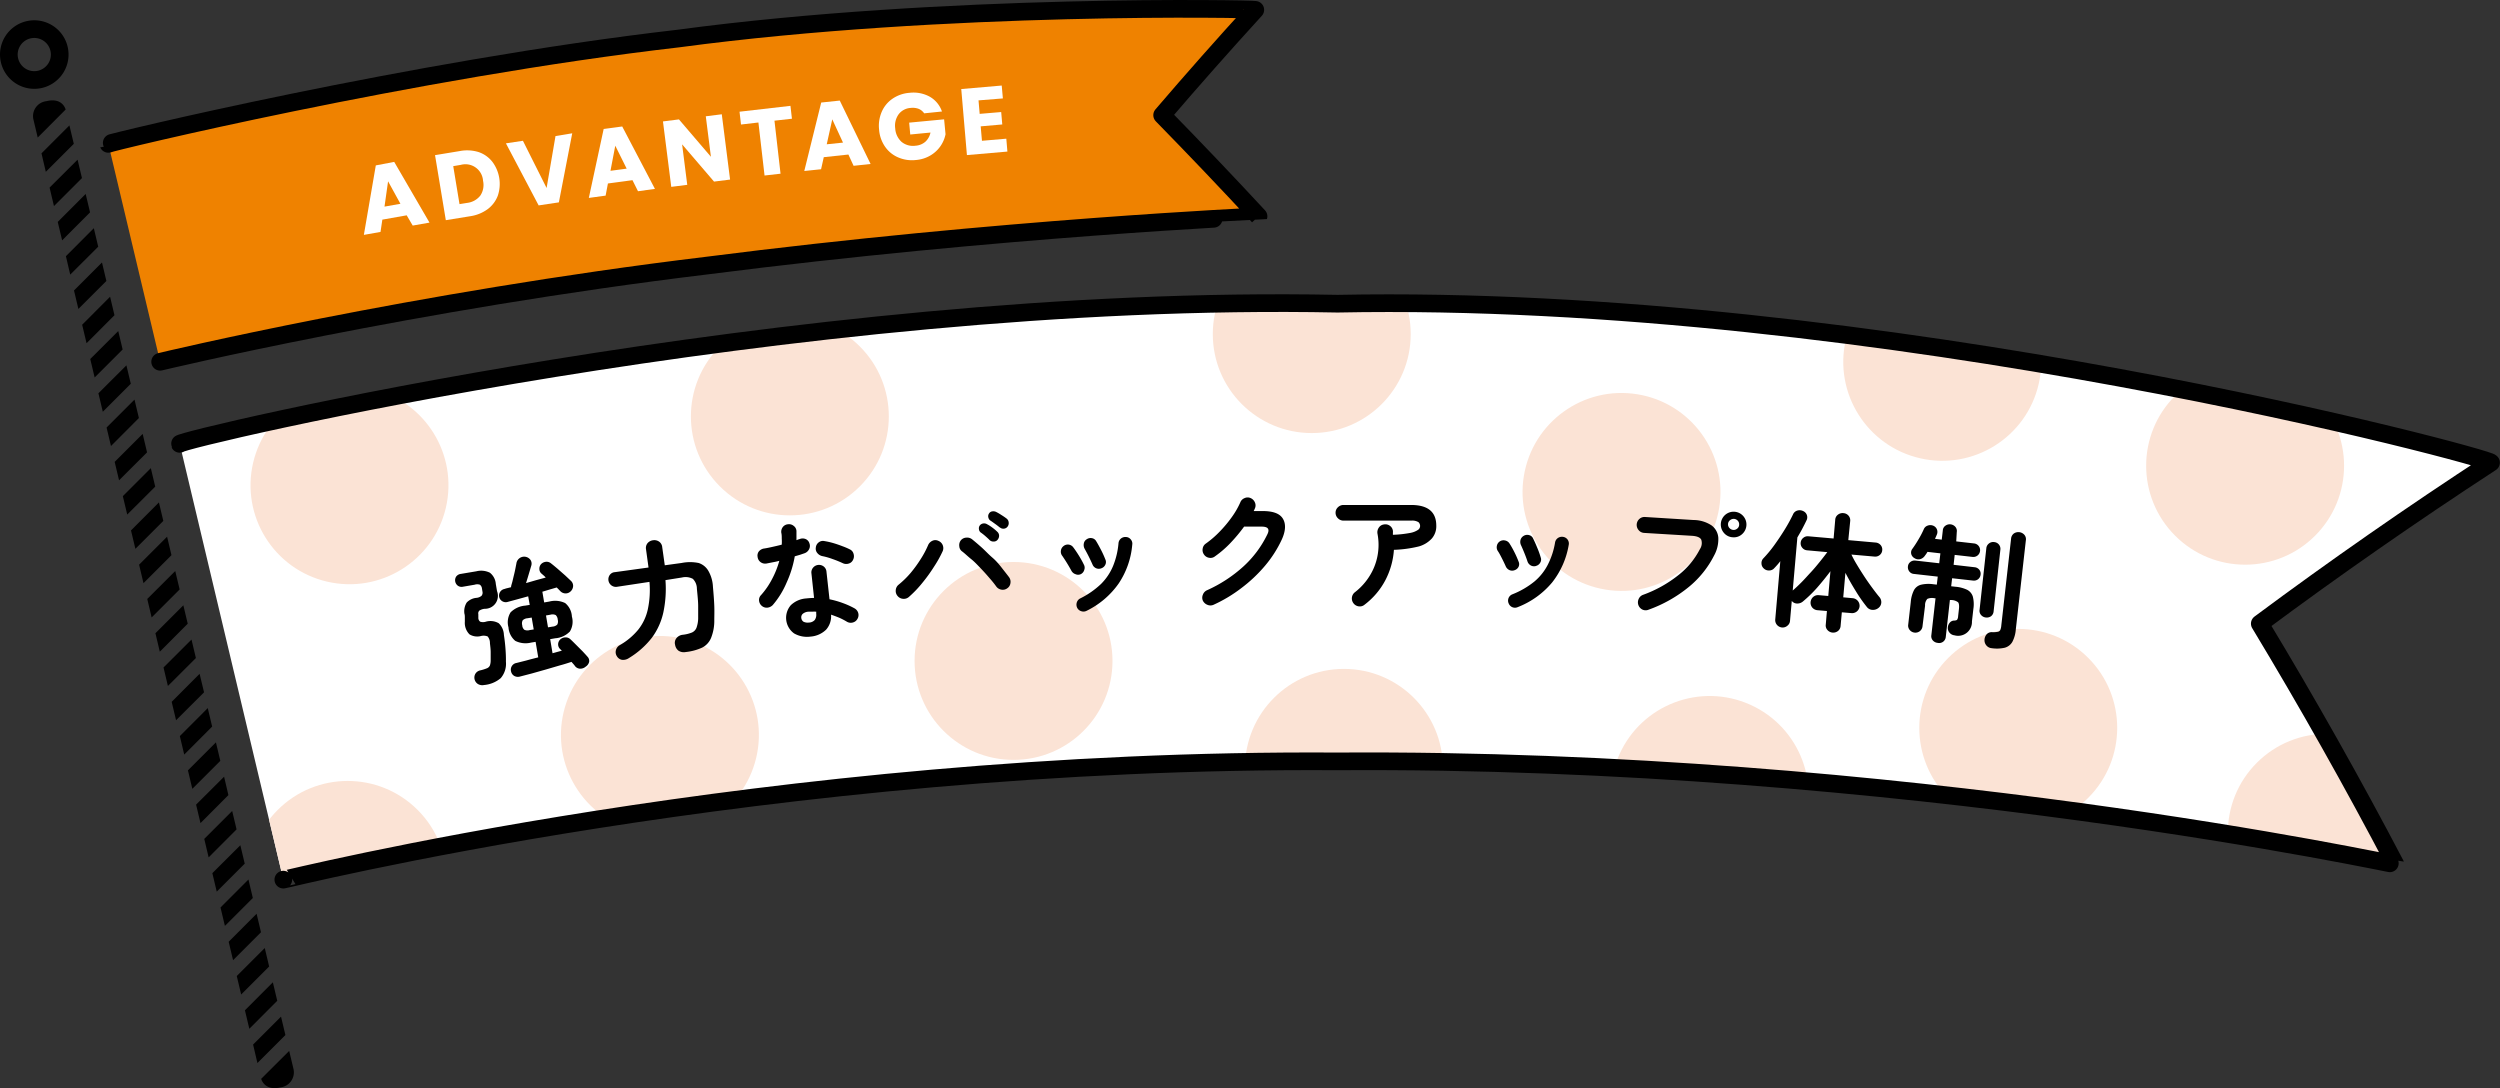 <svg xmlns="http://www.w3.org/2000/svg" xmlns:xlink="http://www.w3.org/1999/xlink" viewBox="0 0 370.61 161.31"><rect x="0" y="0" width="370.61" height="161.31" fill="#333333" stroke="none"/><defs><style>.cls-1{fill:#fff;}.cls-2{clip-path:url(#clip-path);}.cls-3{fill:#fbe3d5;}.cls-4,.cls-5{fill:none;}.cls-4,.cls-5,.cls-6{stroke:#000;stroke-linecap:round;stroke-width:2.62px;}.cls-4{stroke-miterlimit:10;}.cls-5,.cls-6{stroke-linejoin:round;}.cls-6{fill:#ef8200;}</style><clipPath id="clip-path"><path class="cls-1" d="M42,130.4c-.12.14,72-18.08,156.28-17.53,84.15-.57,156.87,15.39,156.83,15.27q-9.44-18-20.11-35.69,16.59-12.33,34.28-23.87c.35-.57-90.38-25.16-171-23.56C117.84,43.4,26.39,65.21,26.64,65.8Z"/></clipPath></defs><g id="レイヤー_2" data-name="レイヤー 2"><g id="back"><path class="cls-1" d="M42,130.4c-.12.14,72-18.08,156.28-17.53,84.15-.57,156.87,15.39,156.83,15.27q-9.44-18-20.11-35.69,16.59-12.33,34.28-23.87c.35-.57-90.38-25.16-171-23.56C117.84,43.4,26.39,65.21,26.64,65.8Z"/><g class="cls-2"><circle class="cls-3" cx="117.09" cy="61.74" r="14.67" transform="translate(-9.36 100.87) rotate(-45)"/><circle class="cls-3" cx="150.25" cy="97.98" r="14.67"/><circle class="cls-3" cx="194.46" cy="49.53" r="14.67"/><circle class="cls-3" cx="253.44" cy="117.83" r="14.67" transform="translate(42.05 300.68) rotate(-65.79)"/><circle class="cls-3" cx="287.91" cy="53.63" r="14.67" transform="translate(171.42 322.33) rotate(-77.11)"/><circle class="cls-3" cx="240.38" cy="72.93" r="14.67" transform="translate(129.72 298.44) rotate(-80.74)"/><circle class="cls-3" cx="299.2" cy="107.9" r="14.67" transform="translate(11.33 243.17) rotate(-45)"/><circle class="cls-3" cx="332.83" cy="69.04" r="14.67" transform="translate(48.66 255.57) rotate(-45)"/><circle class="cls-3" cx="344.93" cy="123.45" r="14.67" transform="translate(13.74 280.06) rotate(-45)"/><circle class="cls-3" cx="199.23" cy="113.83" r="14.67"/><circle class="cls-3" cx="51.82" cy="71.94" r="14.67" transform="translate(-30.02 106.06) rotate(-76.87)"/><circle class="cls-3" cx="51.54" cy="130.44" r="14.67" transform="translate(-77.14 74.65) rotate(-45)"/><circle class="cls-3" cx="97.83" cy="108.95" r="14.67" transform="translate(-31.07 178.42) rotate(-76.4)"/></g><path class="cls-4" d="M8.75,7.22a3.77,3.77,0,1,1-4.54-2.8A3.77,3.77,0,0,1,8.75,7.22Z"/><polygon points="10.94 21.32 6.79 25.47 6.15 22.73 10.29 18.59 10.94 21.32"/><polygon points="12.15 26.4 8 30.55 7.35 27.81 11.5 23.67 12.15 26.4"/><path d="M9.73,16.24,5.59,20.39l-.65-2.74A2.23,2.23,0,0,1,6.87,15C9.3,14.4,9.73,16.24,9.73,16.24Z"/><path d="M38.72,159.93l4.15-4.14.65,2.73a2.25,2.25,0,0,1-1.93,2.68C39.16,161.77,38.72,159.93,38.72,159.93Z"/><polygon points="13.35 31.48 9.21 35.63 8.56 32.9 12.7 28.75 13.35 31.48"/><polygon points="14.56 36.57 10.41 40.71 9.77 37.98 13.91 33.83 14.56 36.57"/><polygon points="15.77 41.65 11.62 45.8 10.97 43.06 15.12 38.91 15.77 41.65"/><polygon points="16.97 46.73 12.83 50.88 12.18 48.14 16.32 43.99 16.97 46.73"/><polygon points="18.18 51.81 14.03 55.96 13.38 53.22 17.53 49.08 18.18 51.81"/><polygon points="19.39 56.89 15.24 61.04 14.59 58.3 18.74 54.16 19.39 56.89"/><polygon points="20.59 61.97 16.45 66.12 15.8 63.38 19.94 59.24 20.59 61.97"/><polygon points="21.8 67.06 17.65 71.2 17 68.47 21.15 64.32 21.8 67.06"/><polygon points="23.01 72.14 18.86 76.28 18.21 73.55 22.36 69.4 23.01 72.14"/><polygon points="24.21 77.22 20.07 81.36 19.42 78.63 23.56 74.48 24.21 77.22"/><polygon points="25.42 82.3 21.27 86.45 20.62 83.71 24.77 79.56 25.42 82.3"/><polygon points="26.63 87.38 22.48 91.53 21.83 88.79 25.98 84.65 26.63 87.38"/><polygon points="27.83 92.46 23.69 96.61 23.04 93.87 27.18 89.73 27.83 92.46"/><polygon points="29.04 97.55 24.89 101.69 24.24 98.95 28.39 94.81 29.04 97.55"/><polygon points="30.25 102.63 26.1 106.77 25.45 104.04 29.59 99.89 30.25 102.63"/><polygon points="31.45 107.71 27.31 111.86 26.66 109.12 30.8 104.97 31.45 107.71"/><polygon points="32.66 112.79 28.51 116.94 27.86 114.2 32.01 110.05 32.66 112.79"/><polygon points="33.86 117.87 29.72 122.02 29.07 119.28 33.22 115.14 33.86 117.87"/><polygon points="35.07 122.95 30.93 127.1 30.28 124.36 34.42 120.22 35.07 122.95"/><polygon points="36.28 128.03 32.13 132.18 31.48 129.44 35.63 125.3 36.28 128.03"/><polygon points="37.48 133.12 33.34 137.26 32.69 134.53 36.83 130.38 37.48 133.12"/><polygon points="38.69 138.2 34.55 142.34 33.9 139.61 38.04 135.46 38.69 138.2"/><polygon points="39.9 143.28 35.75 147.43 35.1 144.69 39.25 140.54 39.9 143.28"/><polygon points="41.1 148.36 36.96 152.51 36.31 149.77 40.45 145.62 41.1 148.36"/><polygon points="42.31 153.44 38.16 157.59 37.52 154.85 41.66 150.71 42.31 153.44"/><path class="cls-5" d="M42,130.4c-.12.14,72-18.08,156.28-17.53,84.15-.57,156.87,15.39,156.83,15.27q-9.44-18-20.11-35.69,16.59-12.33,34.28-23.87c.35-.57-90.38-25.16-171-23.56C117.84,43.4,26.39,65.21,26.64,65.8"/><path class="cls-6" d="M23.74,53.63s37.44-9,81.06-14.26c43.56-5.58,81.76-7.27,81.77-7.3q-7-7.55-14.29-15Q179,9.22,186.09,1.46c0-.14-46-1.06-85.5,4.25C61.07,10.26,16,21.19,16.06,21.33"/><path class="cls-1" d="M60.29,31.92l-3.61.64-.27,1.82-2.47.44,1.77-10.3L58.44,24l5.23,9-2.49.44Zm-.93-1.71-1.83-3.33L57,30.63Z"/><path class="cls-1" d="M70.91,22.53A4.36,4.36,0,0,1,73,24,5.47,5.47,0,0,1,73.8,29a4.44,4.44,0,0,1-1.5,2,5.78,5.78,0,0,1-2.57,1.05l-3.64.59L64.49,23l3.64-.6A5.81,5.81,0,0,1,70.91,22.53ZM71.2,29a2.82,2.82,0,0,0,.41-2.19,2.62,2.62,0,0,0-3.3-2.37l-1.12.19.93,5.63,1.12-.18A2.91,2.91,0,0,0,71.2,29Z"/><path class="cls-1" d="M84.83,19.76,82.85,30l-3,.45L75,21.25l2.52-.38,3.51,7,1.32-7.7Z"/><path class="cls-1" d="M93.76,26.71l-3.64.49L89.78,29l-2.49.34,2.2-10.22,2.75-.37L97.09,28l-2.51.35ZM92.9,25l-1.69-3.4-.71,3.72Z"/><path class="cls-1" d="M108.23,26.62l-2.38.3-4.73-5.52.76,6-2.37.3L98.28,18l2.37-.3,4.74,5.54-.76-6,2.37-.3Z"/><path class="cls-1" d="M117.18,15.69l.22,1.91-2.59.29.9,7.86-2.37.27-.91-7.86-2.58.3-.22-1.9Z"/><path class="cls-1" d="M125.77,22.91l-3.65.39-.4,1.79-2.49.26,2.51-10.15,2.75-.29,4.57,9.4-2.52.27Zm-.8-1.77-1.59-3.45-.82,3.7Z"/><path class="cls-1" d="M137,16.8a1.81,1.81,0,0,0-.83-.67A2.54,2.54,0,0,0,135,16a2.41,2.41,0,0,0-1.78.94,2.88,2.88,0,0,0-.51,2.09,2.93,2.93,0,0,0,.94,2,2.67,2.67,0,0,0,2.08.57,2.47,2.47,0,0,0,1.45-.59,2.53,2.53,0,0,0,.76-1.36l-3,.29-.16-1.76,5.18-.49.21,2.21a4.69,4.69,0,0,1-.74,1.75,4.75,4.75,0,0,1-1.49,1.39,5,5,0,0,1-2.16.68,5.13,5.13,0,0,1-2.64-.39,4.5,4.5,0,0,1-1.94-1.59,5.11,5.11,0,0,1-.88-2.52,5.22,5.22,0,0,1,.39-2.64,4.5,4.5,0,0,1,1.59-1.94,5.14,5.14,0,0,1,2.52-.88,5,5,0,0,1,3,.57,4,4,0,0,1,1.82,2.2Z"/><path class="cls-1" d="M145.06,14.88l.17,2,3.19-.27.16,1.84-3.2.28.19,2.14,3.61-.31.16,1.91-6,.52-.84-9.79,6-.52.17,1.91Z"/><path d="M71.76,101.55a1.26,1.26,0,0,1-.91-.15,1.13,1.13,0,0,1-.37-1.53,1.12,1.12,0,0,1,.75-.5,6.39,6.39,0,0,0,1-.32.8.8,0,0,0,.4-.41,2.38,2.38,0,0,0,.11-.75c0-.35,0-.75,0-1.2s-.06-.89-.11-1.34a1.47,1.47,0,0,0-.34-1,1.59,1.59,0,0,0-1-.06,2.2,2.2,0,0,1-1.69-.25,2.41,2.41,0,0,1-.69-1.87c0-.21,0-.41,0-.61s0-.39-.06-.57a2.42,2.42,0,0,1,.34-1.67,2.27,2.27,0,0,1,1.42-.69,1.36,1.36,0,0,0,.77-.3.72.72,0,0,0,.14-.64l-.07-.43a.82.82,0,0,0-.31-.58,1.24,1.24,0,0,0-.78,0l-1.74.3a.94.94,0,0,1-.77-.17,1,1,0,0,1-.37-.63,1,1,0,0,1,.14-.7,1,1,0,0,1,.68-.4l2.32-.39a2.93,2.93,0,0,1,2,.21,2.32,2.32,0,0,1,.88,1.67l.18,1.06a1.92,1.92,0,0,1-1.84,2.62,1.79,1.79,0,0,0-.78.27.58.58,0,0,0-.15.54c0,.09,0,.18,0,.28a2.5,2.5,0,0,1,0,.25.71.71,0,0,0,.27.57,1.36,1.36,0,0,0,.85,0,2.45,2.45,0,0,1,1.9.23,2.49,2.49,0,0,1,.77,1.73q.17,1.11.24,2.13c.05.68.07,1.29.06,1.85a3.26,3.26,0,0,1-.77,2.43A4.42,4.42,0,0,1,71.76,101.55Zm15.06-2.72a1.23,1.23,0,0,1-.81.3,1,1,0,0,1-.77-.39,2.64,2.64,0,0,0-.23-.29l-.29-.33c-.48.15-1,.33-1.72.52l-2.08.61-2.09.59-1.73.45a1.12,1.12,0,0,1-.85-.08,1,1,0,0,1-.49-.68,1,1,0,0,1,.12-.79,1,1,0,0,1,.69-.46L78,97.92c.56-.16,1.16-.31,1.79-.47l-.39-2.3-.67.11A3.39,3.39,0,0,1,76.38,95a2.86,2.86,0,0,1-1-2,2.76,2.76,0,0,1,.31-2.22,3.46,3.46,0,0,1,2.17-1l.67-.11L78.3,88.4l-1.67.46-1.37.37A1,1,0,0,1,74,88.5a1,1,0,0,1,.79-1.19,3.52,3.52,0,0,1,.45-.13l.52-.13c0-.23.12-.51.2-.84s.16-.68.24-1,.16-.68.22-1,.1-.51.13-.66A1.16,1.16,0,0,1,78.64,83a1,1,0,0,1,.13.82L78.42,85c-.15.51-.3,1-.44,1.44L79.5,86l1.4-.38a2.57,2.57,0,0,0-.33-.33l-.3-.26a.89.89,0,0,1-.31-.68,1,1,0,0,1,.25-.72,1.14,1.14,0,0,1,.67-.34,1,1,0,0,1,.77.2c.26.2.59.47,1,.82l1.14,1,.88.83a1,1,0,0,1,.29.77,1.16,1.16,0,0,1-.38.77,1.06,1.06,0,0,1-.76.29,1.09,1.09,0,0,1-.77-.35l-.24-.25-.28-.28-1,.29-1.13.34.27,1.59.75-.13a3.42,3.42,0,0,1,2.36.22,2.76,2.76,0,0,1,1,2,2.81,2.81,0,0,1-.3,2.22,3.36,3.36,0,0,1-2.17,1l-.75.13.35,2.09.72-.2.66-.18L83,96.18a.94.94,0,0,1-.26-.71,1,1,0,0,1,.33-.69,1.16,1.16,0,0,1,.72-.29,1,1,0,0,1,.76.27c.22.2.48.46.81.79l1,1c.31.33.55.59.71.78a.9.9,0,0,1,.27.77A1.15,1.15,0,0,1,86.82,98.83ZM78.5,93.41l.62-.1-.3-1.76-.61.1a1.18,1.18,0,0,0-.72.3,1,1,0,0,0-.07.74.93.93,0,0,0,.31.67A1.08,1.08,0,0,0,78.5,93.41ZM81.24,93l.67-.11a1.09,1.09,0,0,0,.7-.3,1,1,0,0,0,.07-.74,1,1,0,0,0-.3-.67,1.09,1.09,0,0,0-.76-.06l-.68.12Z"/><path d="M101.66,96.66a1.46,1.46,0,0,1-1.08-.2,1.36,1.36,0,0,1-.5-.87,1.1,1.1,0,0,1,.21-1,1.37,1.37,0,0,1,.93-.49,5.11,5.11,0,0,0,1.37-.34,1.29,1.29,0,0,0,.66-.7,4.49,4.49,0,0,0,.25-1.33c0-.58,0-1.21,0-1.89s-.09-1.53-.19-2.55a2.07,2.07,0,0,0-.6-1.48,2.31,2.31,0,0,0-1.61-.2L98.65,86a16.87,16.87,0,0,1-.31,4.77,9.85,9.85,0,0,1-1.71,3.78,12.51,12.51,0,0,1-3.39,3,1.52,1.52,0,0,1-1,.27,1.08,1.08,0,0,1-.78-.52,1.11,1.11,0,0,1-.16-.89,1.18,1.18,0,0,1,.56-.76,10,10,0,0,0,2.75-2.3,7.37,7.37,0,0,0,1.42-3,13.78,13.78,0,0,0,.25-4.09L91.39,87a1.12,1.12,0,0,1-1-1.76,1,1,0,0,1,.75-.42l5-.69-.37-2.69a1.13,1.13,0,0,1,.22-.91,1.26,1.26,0,0,1,.82-.44,1.22,1.22,0,0,1,.89.2,1.1,1.1,0,0,1,.47.82l.38,2.69,2.48-.34a6.37,6.37,0,0,1,2.54,0A2.57,2.57,0,0,1,105,84.61a5.18,5.18,0,0,1,.69,2.4c.1,1.11.17,2,.2,2.83s0,1.49,0,2.14a6.79,6.79,0,0,1-.48,2.59A2.81,2.81,0,0,1,104.1,96,7.78,7.78,0,0,1,101.66,96.66Z"/><path d="M114.57,89.68a1.28,1.28,0,0,1-.79.4,1.1,1.1,0,0,1-.82-.24,1.14,1.14,0,0,1-.43-.78,1,1,0,0,1,.28-.83,11.48,11.48,0,0,0,1.65-2.4,13.12,13.12,0,0,0,1.07-2.69c-.33.09-.66.16-1,.22l-.91.18a1.15,1.15,0,0,1-.86-.2,1.1,1.1,0,0,1-.45-.79,1,1,0,0,1,.19-.81,1.23,1.23,0,0,1,.8-.43c.4-.06.82-.15,1.26-.25s.89-.2,1.33-.32a6.66,6.66,0,0,0,0-.9c0-.3,0-.59-.07-.87a1.15,1.15,0,0,1,.23-.84,1.07,1.07,0,0,1,.76-.41,1.09,1.09,0,0,1,.85.24,1,1,0,0,1,.41.76c0,.43,0,.88,0,1.36l.25-.1.23-.07a1.16,1.16,0,0,1,.88,0,1,1,0,0,1,.57.66,1.05,1.05,0,0,1-.07.87,1.18,1.18,0,0,1-.65.57l-.67.23-.79.23a16,16,0,0,1-1.22,3.92A12.7,12.7,0,0,1,114.57,89.68Zm5.6,4.69a3.84,3.84,0,0,1-2.45-.47,2.85,2.85,0,0,1-.48-4.19,3.66,3.66,0,0,1,2.34-1,10.66,10.66,0,0,1,1.1-.07L120.29,85a1.08,1.08,0,0,1,.24-.84,1.14,1.14,0,0,1,1.58-.18,1.08,1.08,0,0,1,.41.78l.45,4.08a13.07,13.07,0,0,1,2,.57,12.08,12.08,0,0,1,1.72.78,1.16,1.16,0,0,1,.54.69,1.11,1.11,0,0,1-.12.87,1.08,1.08,0,0,1-.68.53,1.12,1.12,0,0,1-.86-.1,10.24,10.24,0,0,0-1.1-.58c-.41-.17-.83-.33-1.27-.48a3,3,0,0,1-.73,2.22A3.7,3.7,0,0,1,120.17,94.37Zm-.25-2.08a1.2,1.2,0,0,0,.86-.38A1.3,1.3,0,0,0,121,91l0-.32a4.12,4.12,0,0,0-.6,0,4.86,4.86,0,0,0-.56,0,1.43,1.43,0,0,0-.84.32.69.69,0,0,0-.21.62.74.74,0,0,0,.33.55A1.44,1.44,0,0,0,119.92,92.29Zm5-8.81a15.68,15.68,0,0,0-1.51-.61,9.73,9.73,0,0,0-1.51-.43,1.29,1.29,0,0,1-.74-.46,1,1,0,0,1-.22-.81,1.07,1.07,0,0,1,.42-.76,1,1,0,0,1,.85-.2,11.46,11.46,0,0,1,1.29.29c.48.14.94.3,1.38.47a9.85,9.85,0,0,1,1.12.48,1,1,0,0,1,.54.67,1.15,1.15,0,0,1-.09.89,1,1,0,0,1-.65.54A1.16,1.16,0,0,1,124.92,83.48Z"/><path d="M134.73,88.5a1.14,1.14,0,0,1-.87.27,1.15,1.15,0,0,1-.8-.42,1.14,1.14,0,0,1-.27-.87,1.15,1.15,0,0,1,.42-.8A13.76,13.76,0,0,0,135,84.93a18.94,18.94,0,0,0,1.52-2.1,13.55,13.55,0,0,0,1.06-2,1.25,1.25,0,0,1,.64-.66,1,1,0,0,1,.87,0,1.16,1.16,0,0,1,.66,1.53A16.9,16.9,0,0,1,138.47,84a23.29,23.29,0,0,1-1.74,2.41A16.37,16.37,0,0,1,134.73,88.5Zm14.59-1.29a1.1,1.1,0,0,1-.88.2,1.17,1.17,0,0,1-.76-.48,15.33,15.33,0,0,0-1-1.24c-.39-.46-.82-.94-1.28-1.42s-.94-1-1.42-1.38-.92-.82-1.33-1.13a1,1,0,0,1-.44-.78,1.15,1.15,0,0,1,.23-.88,1.11,1.11,0,0,1,.8-.4,1.19,1.19,0,0,1,.87.25c.44.36.93.77,1.45,1.24s1,1,1.54,1.46,1,1,1.41,1.53.79,1,1.08,1.39a1.14,1.14,0,0,1,.2.88A1.06,1.06,0,0,1,149.32,87.21ZM147.9,80a.7.7,0,0,1-.56.28.83.83,0,0,1-.62-.2c-.16-.17-.37-.36-.63-.59a8,8,0,0,0-.74-.58.73.73,0,0,1-.23-.48.72.72,0,0,1,.15-.56.78.78,0,0,1,.49-.27.84.84,0,0,1,.56.11,5.52,5.52,0,0,1,.77.49,6.33,6.33,0,0,1,.74.62.8.8,0,0,1,.28.56A.92.92,0,0,1,147.9,80Zm.31-1.8c-.17-.15-.4-.33-.68-.53s-.53-.39-.76-.53a.78.78,0,0,1-.26-.46.7.7,0,0,1,.11-.56.65.65,0,0,1,.46-.31,1,1,0,0,1,.57.07,7.37,7.37,0,0,1,.79.46,8.87,8.87,0,0,1,.79.54.81.81,0,0,1,.3.56.84.84,0,0,1-.15.61.76.76,0,0,1-.53.32A.78.78,0,0,1,148.21,78.17Z"/><path d="M160.21,85.12a.94.94,0,0,1-.77,0,1.06,1.06,0,0,1-.61-.51c-.22-.41-.45-.8-.69-1.19s-.46-.72-.65-1a1,1,0,0,1-.22-.77,1,1,0,0,1,.37-.68,1,1,0,0,1,1.46.16c.25.33.53.74.84,1.24s.55.94.73,1.32a.93.93,0,0,1,.07.78A1,1,0,0,1,160.21,85.12Zm.87,5.43a1,1,0,0,1-.78.06,1,1,0,0,1-.61-.5,1.06,1.06,0,0,1-.06-.8,1,1,0,0,1,.51-.6,12.45,12.45,0,0,0,3.08-2.14A8.18,8.18,0,0,0,165,83.92a11.48,11.48,0,0,0,.81-3.38,1,1,0,0,1,.37-.71,1.05,1.05,0,0,1,.76-.22.94.94,0,0,1,.69.36.93.93,0,0,1,.22.77,12.19,12.19,0,0,1-2,5.74A12.51,12.51,0,0,1,161.08,90.55Zm2.2-6.31a1,1,0,0,1-.78,0,1,1,0,0,1-.54-.55c-.16-.36-.35-.77-.58-1.23s-.43-.82-.58-1.09a1.15,1.15,0,0,1-.13-.79.89.89,0,0,1,.42-.63,1,1,0,0,1,.79-.17.9.9,0,0,1,.63.46c.21.34.44.76.7,1.26a14.39,14.39,0,0,1,.65,1.43.89.89,0,0,1,0,.78A1,1,0,0,1,163.28,84.24Z"/><path d="M179.89,89.66a1.13,1.13,0,0,1-.9,0,1.25,1.25,0,0,1-.67-.61,1.1,1.1,0,0,1,0-.89,1.14,1.14,0,0,1,.61-.66A20.45,20.45,0,0,0,184.3,84a15.68,15.68,0,0,0,3.55-4.73c.21-.41.25-.71.11-.91s-.46-.3-1-.29l-2.53,0a24.33,24.33,0,0,1-2,2.4,15.41,15.41,0,0,1-2.31,2,1.05,1.05,0,0,1-.86.22,1.12,1.12,0,0,1-.77-.48,1.13,1.13,0,0,1-.2-.88,1.08,1.08,0,0,1,.47-.75,14.41,14.41,0,0,0,2.05-1.77,18,18,0,0,0,1.79-2.14,12,12,0,0,0,1.27-2.2,1.1,1.1,0,0,1,.64-.63,1.06,1.06,0,0,1,.89,0,1.2,1.2,0,0,1,.63.64,1.06,1.06,0,0,1,0,.89,3.39,3.39,0,0,1-.18.39l1.31,0c1.51,0,2.52.34,3,1.1s.46,1.81-.15,3.14a17.27,17.27,0,0,1-2.47,3.86,21.43,21.43,0,0,1-3.49,3.3A21,21,0,0,1,179.89,89.66Z"/><path d="M202.29,89.64a1.08,1.08,0,0,1-.86.25,1.15,1.15,0,0,1-.77-.44,1.17,1.17,0,0,1,.19-1.65A9.13,9.13,0,0,0,203,85.44a8.6,8.6,0,0,0,1.2-3,8.71,8.71,0,0,0,0-3.34,1.21,1.21,0,0,1,.2-.88,1.06,1.06,0,0,1,.74-.47,1.12,1.12,0,0,1,.88.18,1.08,1.08,0,0,1,.47.76,1.27,1.27,0,0,1,0,.29l0,.3a16.86,16.86,0,0,0,2.58-.28,3.07,3.07,0,0,0,1.16-.46.72.72,0,0,0,.29-.52.78.78,0,0,0-.24-.61,1.75,1.75,0,0,0-1.06-.23l-10.05,0a1.14,1.14,0,0,1-.83-.35,1.12,1.12,0,0,1-.35-.82,1.08,1.08,0,0,1,.36-.82,1.16,1.16,0,0,1,.83-.33l10,0q3.75,0,3.74,3.08a2.76,2.76,0,0,1-.66,1.89A4.17,4.17,0,0,1,210.36,81a18.11,18.11,0,0,1-3.72.51,11.39,11.39,0,0,1-1.31,4.58A10.94,10.94,0,0,1,202.29,89.64Z"/><path d="M224.55,84.52a1,1,0,0,1-.77,0,1.09,1.09,0,0,1-.56-.56c-.19-.43-.39-.84-.6-1.25s-.39-.75-.56-1a1,1,0,0,1-.16-.78,1,1,0,0,1,1.21-.81,1,1,0,0,1,.66.44,14,14,0,0,1,.74,1.31,14.49,14.49,0,0,1,.61,1.38.9.9,0,0,1,0,.77A1,1,0,0,1,224.55,84.52ZM225,90a1,1,0,0,1-1.35-.55,1,1,0,0,1,.56-1.35,12.4,12.4,0,0,0,3.24-1.88,8,8,0,0,0,2-2.5,11.23,11.23,0,0,0,1.08-3.3,1,1,0,0,1,.43-.67,1.07,1.07,0,0,1,.78-.16,1,1,0,0,1,.66.42,1,1,0,0,1,.15.79,12.24,12.24,0,0,1-2.46,5.55A12.56,12.56,0,0,1,225,90Zm2.71-6.1a1,1,0,0,1-.77-.07,1.07,1.07,0,0,1-.5-.6c-.12-.37-.28-.8-.47-1.27s-.36-.86-.49-1.14a1.14,1.14,0,0,1-.07-.79,1,1,0,0,1,.48-.6,1,1,0,0,1,.8-.1.87.87,0,0,1,.59.51c.18.36.38.8.59,1.32a12.65,12.65,0,0,1,.53,1.47.89.89,0,0,1-.07.78A1,1,0,0,1,227.68,83.9Z"/><path d="M244.4,90.38a1.11,1.11,0,0,1-.89,0,1.19,1.19,0,0,1-.59-1.58,1.13,1.13,0,0,1,.65-.62,18.41,18.41,0,0,0,5.19-2.88A11.67,11.67,0,0,0,252,81.41,1.62,1.62,0,0,0,252.2,80c-.17-.33-.63-.52-1.37-.57L243.72,79a1.12,1.12,0,0,1-.8-.41,1.18,1.18,0,0,1,.11-1.66,1.12,1.12,0,0,1,.83-.29l7.21.45a4.88,4.88,0,0,1,2.66.8,2.5,2.5,0,0,1,1,1.83,5,5,0,0,1-.62,2.62A14.47,14.47,0,0,1,250.37,87,20.06,20.06,0,0,1,244.4,90.38Zm12.49-10.73a1.82,1.82,0,0,1-1.32-.64,1.9,1.9,0,1,1,2.69.17A1.79,1.79,0,0,1,256.89,79.65Zm.06-1.09a.82.82,0,0,0,.6-.21.74.74,0,0,0,.27-.56.79.79,0,0,0-.2-.59.82.82,0,0,0-.56-.28.86.86,0,0,0-.61.21.75.75,0,0,0-.28.56.8.8,0,0,0,.21.59A.86.86,0,0,0,257,78.56Z"/><path d="M271.68,93.78a1.14,1.14,0,0,1-.77-.38,1,1,0,0,1-.25-.82l.17-2-1.4-.12a1.13,1.13,0,0,1-.77-.39,1.14,1.14,0,0,1,.14-1.58,1.08,1.08,0,0,1,.83-.26l1.4.12.32-3.67c-.62.83-1.29,1.66-2,2.47a19.4,19.4,0,0,1-2.06,2,1.27,1.27,0,0,1-.85.32,1,1,0,0,1-.82-.39l-.26,2.94a1,1,0,0,1-.39.74,1.06,1.06,0,0,1-.8.26,1.11,1.11,0,0,1-.75-.39,1.08,1.08,0,0,1-.25-.81l.75-8.63c-.14.18-.28.36-.43.53s-.3.34-.46.5a1,1,0,0,1-.76.35,1.07,1.07,0,0,1-.82-.32,1,1,0,0,1-.32-.72,1,1,0,0,1,.25-.73,18.57,18.57,0,0,0,1.66-2c.55-.77,1.07-1.54,1.56-2.34a23.52,23.52,0,0,0,1.19-2.17,1,1,0,0,1,.65-.6,1.18,1.18,0,0,1,.86.07,1,1,0,0,1,.55.57,1,1,0,0,1-.06.84c-.19.4-.4.81-.62,1.23s-.47.84-.72,1.27l-.69,7.87c.39-.33.82-.74,1.28-1.2s.93-1,1.41-1.51.93-1.06,1.35-1.58.79-1,1.09-1.4l-3-.27a1,1,0,0,1-.7-.36,1,1,0,0,1-.25-.77,1,1,0,0,1,.38-.71,1,1,0,0,1,.75-.24l3.75.33.24-2.76a1,1,0,0,1,.4-.77,1.11,1.11,0,0,1,.82-.23,1.08,1.08,0,0,1,.75.37,1.05,1.05,0,0,1,.25.82L274,80.07l4.06.36a1.08,1.08,0,0,1,.73.37,1,1,0,0,1,.24.76,1,1,0,0,1-.37.72,1.05,1.05,0,0,1-.78.23l-3.42-.3a16.43,16.43,0,0,0,.84,1.54c.34.57.7,1.14,1.08,1.72s.77,1.13,1.16,1.66.75,1,1.07,1.38a1.16,1.16,0,0,1,.28.82,1.08,1.08,0,0,1-.44.81,1.28,1.28,0,0,1-.89.27,1.1,1.1,0,0,1-.81-.43,22,22,0,0,1-1.64-2.35c-.57-.92-1.08-1.82-1.54-2.71l-.32,3.63,1.42.13a1.13,1.13,0,0,1,1,1.21,1.11,1.11,0,0,1-1.21,1l-1.42-.12-.18,2a1.05,1.05,0,0,1-.39.77A1.14,1.14,0,0,1,271.68,93.78Z"/><path d="M287.23,95.3a1.07,1.07,0,0,1-.69-.35.93.93,0,0,1-.23-.78l.62-5.48h-.14a1.77,1.77,0,0,0-1.07.09,1.36,1.36,0,0,0-.34,1L285,92.84a1.05,1.05,0,0,1-.4.73,1.08,1.08,0,0,1-.78.21,1.07,1.07,0,0,1-.71-.38,1,1,0,0,1-.23-.8l.38-3.36a4.74,4.74,0,0,1,.48-1.76,1.66,1.66,0,0,1,1.05-.8,4.92,4.92,0,0,1,1.81-.07l.52.06.14-1.19-3.55-.4a.93.93,0,0,1-.67-.37,1,1,0,0,1-.2-.74.91.91,0,0,1,.36-.66,1,1,0,0,1,.73-.21l3.55.4.17-1.47-1.91-.22-.18.29-.19.26a1.26,1.26,0,0,1-.71.53,1.05,1.05,0,0,1-.82-.13,1,1,0,0,1-.5-.59.91.91,0,0,1,.18-.84c.3-.42.61-.89.91-1.41a13.51,13.51,0,0,0,.75-1.44.94.94,0,0,1,.58-.56,1.11,1.11,0,0,1,.8,0,1,1,0,0,1,.57.54,1,1,0,0,1,0,.78l-.13.31-.15.33,1,.12.16-1.36a.9.9,0,0,1,.39-.71,1.08,1.08,0,0,1,.76-.2,1.11,1.11,0,0,1,.7.36.93.93,0,0,1,.22.78L290,80.26l2.64.3a1,1,0,0,1,.68.37,1,1,0,0,1,.21.74,1,1,0,0,1-.37.68,1,1,0,0,1-.74.21l-2.65-.3-.16,1.47,3.13.36a1,1,0,0,1,.67.36.94.94,0,0,1,.2.73,1,1,0,0,1-.36.68,1,1,0,0,1-.73.21l-3.13-.35-.14,1.19.62.07a5,5,0,0,1,1.76.46,1.7,1.7,0,0,1,.83,1,4.56,4.56,0,0,1,.08,1.83l-.21,1.85a2.05,2.05,0,0,1-2.6,2.06,1.1,1.1,0,0,1-.71-.37,1.07,1.07,0,0,1-.27-.78,1.22,1.22,0,0,1,.26-.68.86.86,0,0,1,.6-.35c.29,0,.46-.06.52-.13a1,1,0,0,0,.15-.52l.12-1.07c.06-.52,0-.86-.13-1a1.74,1.74,0,0,0-1-.33l-.21,0-.61,5.47a1,1,0,0,1-.39.71A1,1,0,0,1,287.23,95.3Zm7.16-3.76a1.06,1.06,0,0,1-.7-.36.94.94,0,0,1-.23-.78l1-9.12a1,1,0,0,1,.4-.72,1,1,0,0,1,.76-.2,1,1,0,0,1,.7.36,1,1,0,0,1,.22.8l-1,9.12a1,1,0,0,1-.38.71A1.09,1.09,0,0,1,294.39,91.54Zm.86,4.55a1.13,1.13,0,0,1-.79-.42,1.18,1.18,0,0,1-.27-.84,1.3,1.3,0,0,1,.34-.82,1,1,0,0,1,.84-.29,4,4,0,0,0,.8-.06.51.51,0,0,0,.36-.27,2.15,2.15,0,0,0,.15-.67l1.45-12.86a1.07,1.07,0,0,1,.41-.77,1.19,1.19,0,0,1,1.55.18,1,1,0,0,1,.23.84l-1.49,13.21a4.71,4.71,0,0,1-.51,1.83,1.86,1.86,0,0,1-1.12.87A5.23,5.23,0,0,1,295.25,96.09Z"/></g></g></svg>